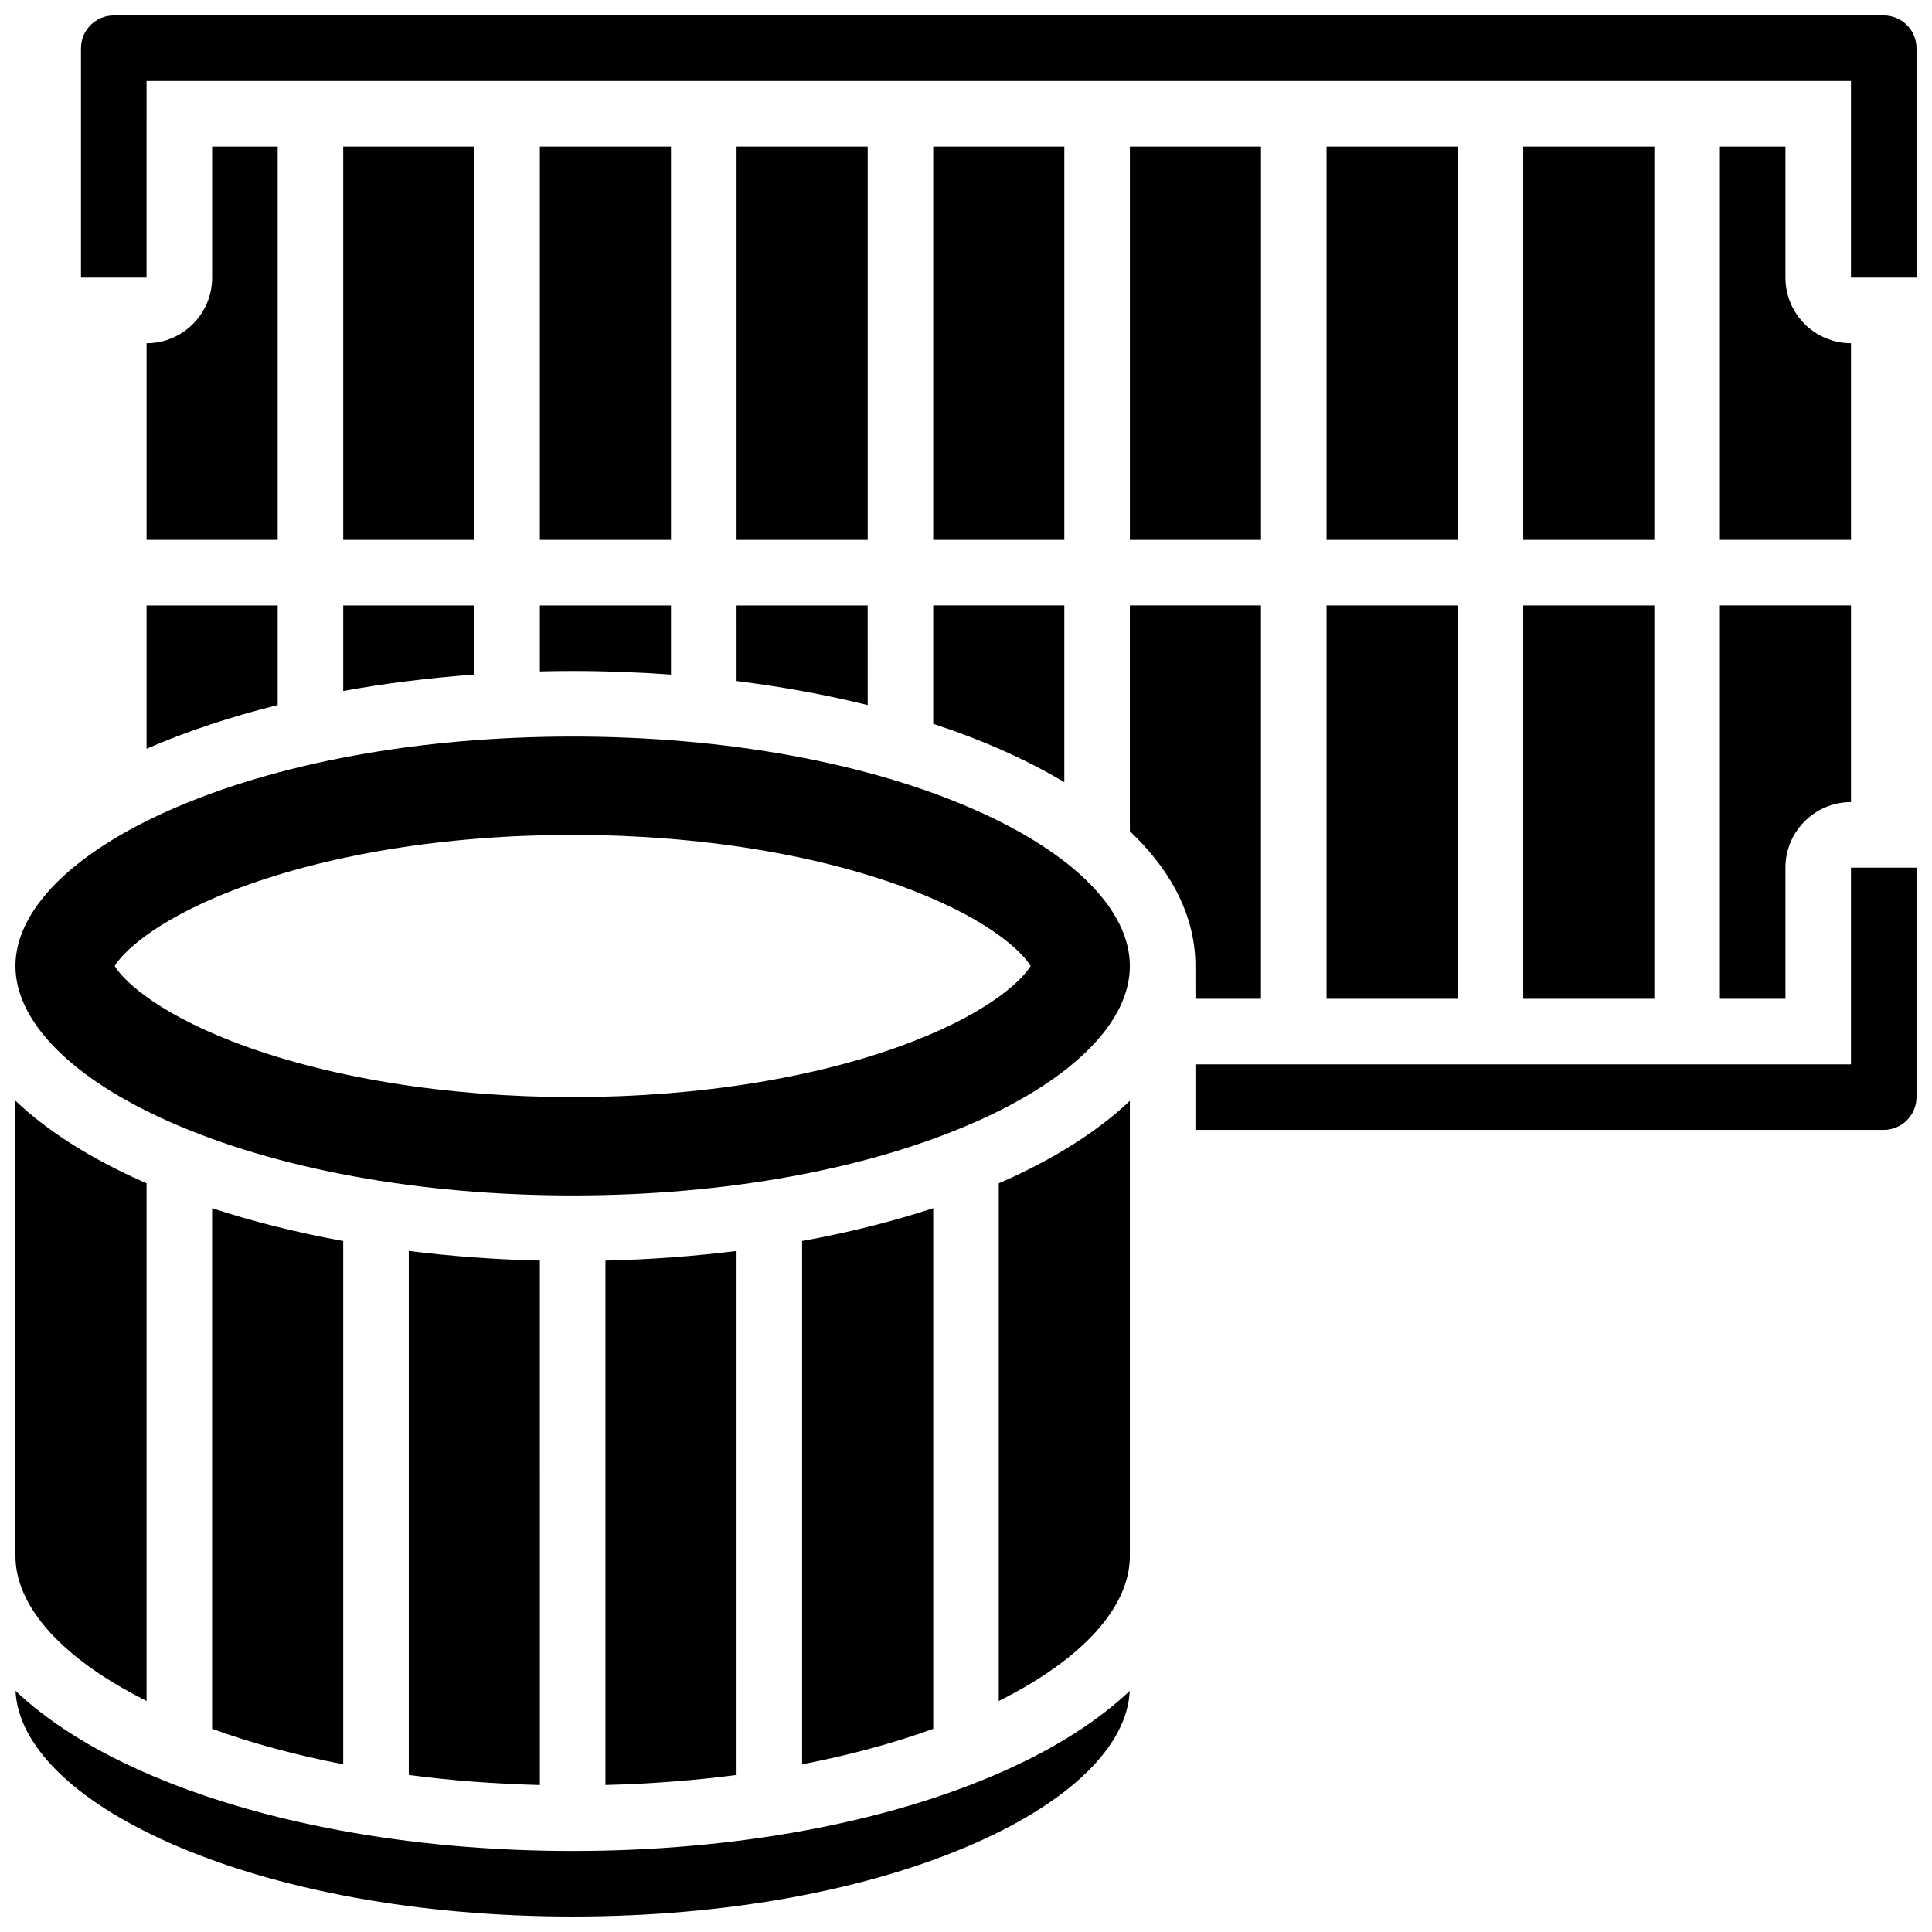 <?xml version="1.0" encoding="UTF-8"?>
<!-- Uploaded to: SVG Find, www.svgfind.com, Generator: SVG Find Mixer Tools -->
<svg width="800px" height="800px" version="1.1" viewBox="144 144 512 512" xmlns="http://www.w3.org/2000/svg">
 <defs>
  <clipPath id="e">
   <path d="m148.09 339h295.91v122h-295.91z"/>
  </clipPath>
  <clipPath id="d">
   <path d="m148.09 592h295.91v59.902h-295.91z"/>
  </clipPath>
  <clipPath id="c">
   <path d="m148.09 435h34.906v160h-34.906z"/>
  </clipPath>
  <clipPath id="b">
   <path d="m460 373h191.9v71h-191.9z"/>
  </clipPath>
  <clipPath id="a">
   <path d="m165 148.09h486.9v69.906h-486.9z"/>
  </clipPath>
 </defs>
 <path d="m217.59 182.84h-17.375v34.746c0 9.578-7.793 17.371-17.371 17.371v52.117h34.746z"/>
 <path d="m182.84 342.43c10.539-4.594 22.219-8.469 34.746-11.578v-26.402h-34.746z"/>
 <g clip-path="url(#e)">
  <path d="m402.79 358.8c-28.445-12.645-66.457-19.605-107.03-19.605s-78.586 6.961-107.03 19.605c-25.824 11.477-40.637 26.492-40.637 41.199 0 14.703 14.812 29.723 40.637 41.199 28.445 12.641 66.457 19.605 107.03 19.605s78.586-6.961 107.03-19.605c25.824-11.477 40.637-26.496 40.637-41.199 0-14.707-14.812-29.723-40.637-41.199zm-16.793 61.164c-24.551 9.531-56.598 14.777-90.238 14.777s-65.688-5.25-90.238-14.777c-21.426-8.316-29.371-16.949-31.117-19.965 1.746-3.016 9.695-11.648 31.117-19.965 24.551-9.535 56.598-14.781 90.238-14.781s65.688 5.25 90.238 14.777c21.426 8.316 29.371 16.949 31.117 19.965-1.746 3.019-9.691 11.652-31.117 19.969z"/>
 </g>
 <path d="m234.96 327.12c11.137-2.027 22.777-3.481 34.746-4.348v-18.324h-34.746z"/>
 <path d="m287.07 321.93c2.883-0.07 5.777-0.109 8.688-0.109 8.812 0 17.516 0.332 26.059 0.953v-18.324h-34.746z"/>
 <path d="m408.68 457.57v137.21c22.168-11.062 34.746-24.875 34.746-38.418v-120.64c-8.371 7.949-19.641 15.168-33.582 21.363-0.379 0.168-0.781 0.324-1.164 0.492z"/>
 <path d="m287.07 182.84h34.746v104.24h-34.746z"/>
 <path d="m234.96 182.84h34.746v104.24h-34.746z"/>
 <g clip-path="url(#d)">
  <path d="m295.76 634.53c-42.953 0-83.469-7.496-114.09-21.102-13.922-6.188-25.184-13.395-33.551-21.332 0.652 14.383 15.363 28.984 40.605 40.203 28.445 12.641 66.457 19.602 107.03 19.602s78.586-6.961 107.03-19.605c25.242-11.219 39.953-25.816 40.605-40.203-8.367 7.938-19.629 15.145-33.551 21.332-30.617 13.609-71.133 21.105-114.09 21.105z"/>
 </g>
 <path d="m200.21 464.18v137.98c10.641 3.856 22.324 6.996 34.746 9.402v-138.68c-12.273-2.231-23.938-5.144-34.746-8.699z"/>
 <g clip-path="url(#c)">
  <path d="m182.84 594.77v-137.21c-0.383-0.168-0.785-0.324-1.164-0.492-13.941-6.195-25.211-13.414-33.582-21.363v120.64c0 13.547 12.578 27.355 34.746 38.422z"/>
 </g>
 <path d="m252.33 475.52v138.87c11.191 1.469 22.832 2.363 34.746 2.66l-0.004-138.98c-11.867-0.281-23.492-1.148-34.742-2.551z"/>
 <path d="m356.57 472.88v138.68c12.418-2.406 24.105-5.547 34.746-9.402v-137.98c-10.809 3.555-22.473 6.469-34.746 8.699z"/>
 <path d="m304.45 478.07v138.97c11.914-0.293 23.555-1.191 34.746-2.66v-138.86c-11.25 1.402-22.879 2.269-34.746 2.551z"/>
 <path d="m495.55 182.84h34.746v104.24h-34.746z"/>
 <path d="m547.67 304.45h34.746v104.24h-34.746z"/>
 <path d="m547.67 182.84h34.746v104.24h-34.746z"/>
 <g clip-path="url(#b)">
  <path d="m634.53 426.06h-173.73v17.371h182.41c4.789 0 8.688-3.898 8.688-8.688v-60.805h-17.371z"/>
 </g>
 <path d="m495.55 304.45h34.746v104.24h-34.746z"/>
 <g clip-path="url(#a)">
  <path d="m643.22 148.09h-469.07c-4.789 0-8.688 3.898-8.688 8.688v60.805h17.371l0.004-52.121h451.69v52.117h17.371v-60.801c0-4.789-3.894-8.688-8.684-8.688z"/>
 </g>
 <path d="m339.2 324.48c12.102 1.508 23.746 3.641 34.746 6.371l-0.004-26.402h-34.746z"/>
 <path d="m599.79 408.68h17.371v-34.746c0-9.578 7.793-17.371 17.371-17.371v-52.117h-34.746z"/>
 <path d="m599.79 182.84v104.24h34.746v-52.121c-9.578 0-17.371-7.793-17.371-17.371l-0.004-34.746z"/>
 <path d="m391.31 335.82c6.504 2.141 12.703 4.508 18.535 7.102 5.887 2.617 11.289 5.414 16.207 8.375l0.004-46.852h-34.746z"/>
 <path d="m339.2 182.84h34.746v104.24h-34.746z"/>
 <path d="m391.31 182.84h34.746v104.24h-34.746z"/>
 <path d="m443.43 182.84h34.746v104.24h-34.746z"/>
 <path d="m460.8 408.68h17.371v-104.24h-34.746v59.836c11.363 10.789 17.371 22.93 17.371 35.715z"/>
</svg>